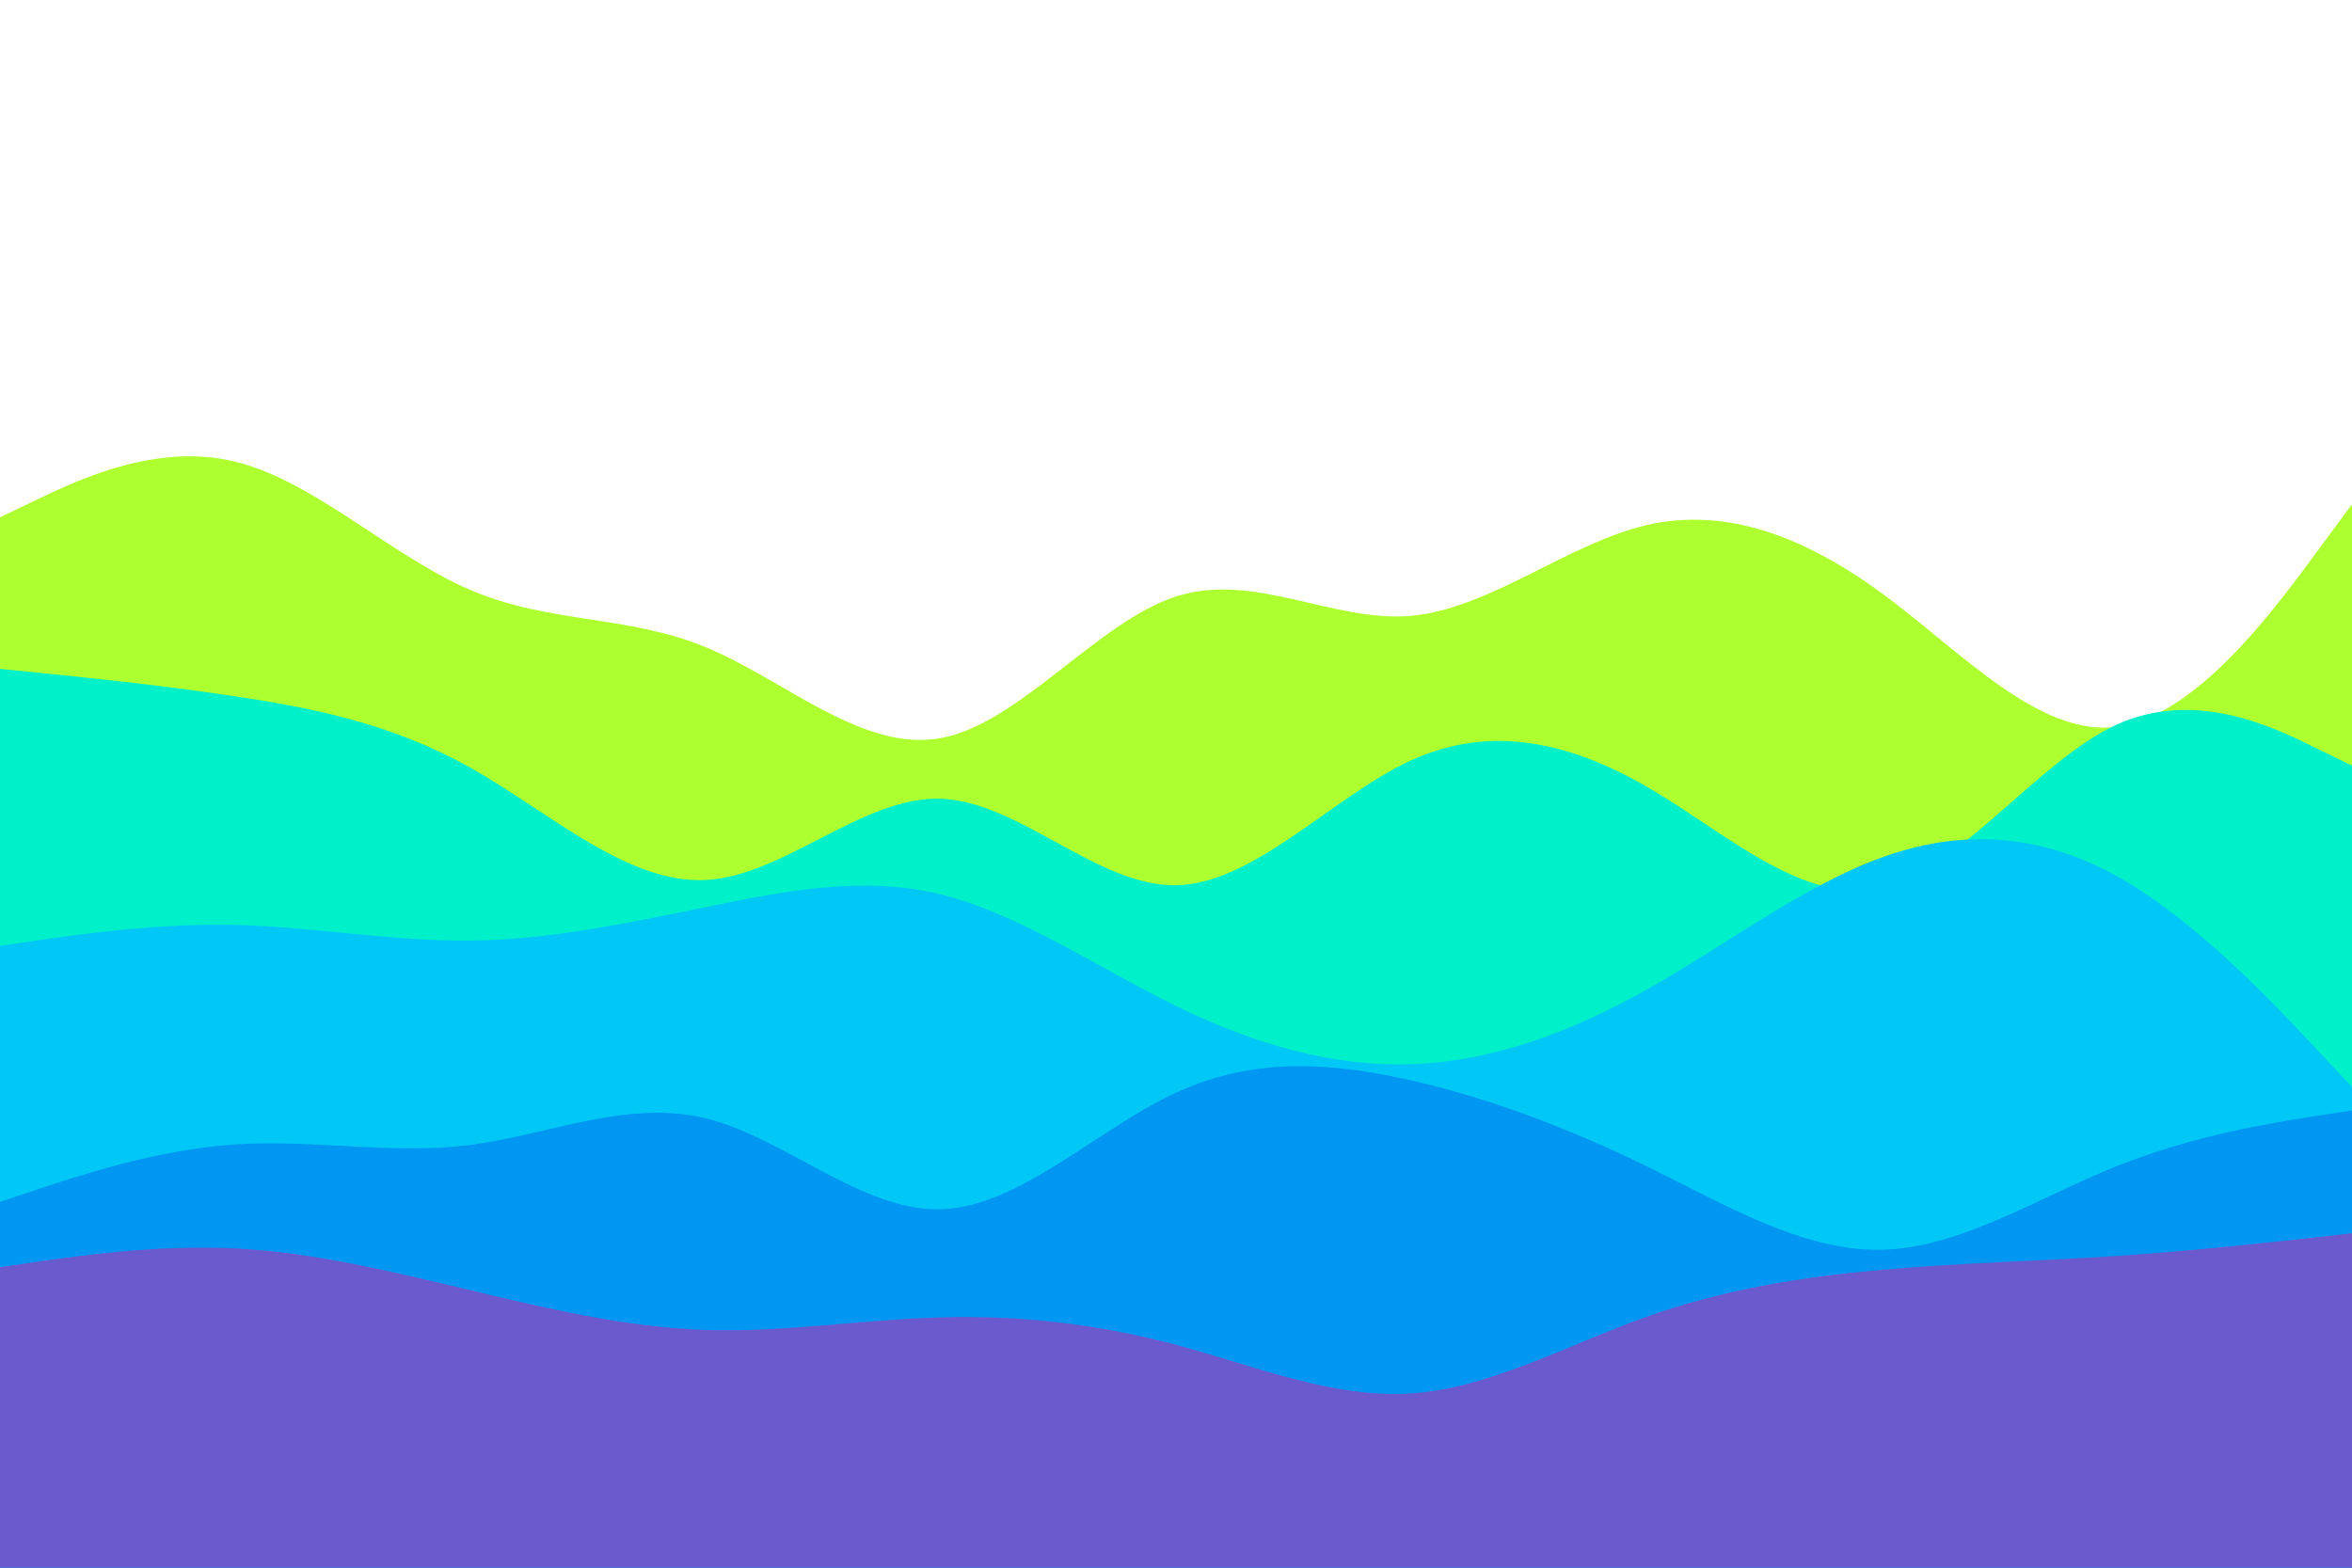 <svg id="visual" viewBox="0 0 900 600" width="900" height="600" xmlns="http://www.w3.org/2000/svg" xmlns:xlink="http://www.w3.org/1999/xlink" version="1.1" preserveAspectRatio="none"><rect x="0" y="0" width="900" height="600" fill="#ffffff"></rect><path d="M0 198L15 190.8C30 183.7 60 169.3 90 176.7C120 184 150 213 180 225.8C210 238.7 240 235.3 270 247.7C300 260 330 288 360 282.5C390 277 420 238 450 228.3C480 218.7 510 238.3 540 235.7C570 233 600 208 630 201C660 194 690 205 720 227C750 249 780 282 810 278.2C840 274.3 870 233.7 885 213.3L900 193L900 601L885 601C870 601 840 601 810 601C780 601 750 601 720 601C690 601 660 601 630 601C600 601 570 601 540 601C510 601 480 601 450 601C420 601 390 601 360 601C330 601 300 601 270 601C240 601 210 601 180 601C150 601 120 601 90 601C60 601 30 601 15 601L0 601Z" fill="#adff2f"></path><path d="M0 256L15 257.5C30 259 60 262 90 266.5C120 271 150 277 180 293.8C210 310.7 240 338.3 270 336.8C300 335.3 330 304.7 360 305.7C390 306.7 420 339.3 450 338.8C480 338.3 510 304.7 540 291C570 277.3 600 283.7 630 301C660 318.3 690 346.7 720 339.8C750 333 780 291 810 277.3C840 263.7 870 278.3 885 285.7L900 293L900 601L885 601C870 601 840 601 810 601C780 601 750 601 720 601C690 601 660 601 630 601C600 601 570 601 540 601C510 601 480 601 450 601C420 601 390 601 360 601C330 601 300 601 270 601C240 601 210 601 180 601C150 601 120 601 90 601C60 601 30 601 15 601L0 601Z" fill="#00f0c9"></path><path d="M0 362L15 359.8C30 357.7 60 353.3 90 354C120 354.7 150 360.3 180 360C210 359.7 240 353.3 270 347.2C300 341 330 335 360 342.3C390 349.7 420 370.3 450 385C480 399.7 510 408.3 540 407.3C570 406.3 600 395.7 630 378.8C660 362 690 339 720 328.2C750 317.3 780 318.7 810 335.3C840 352 870 384 885 400L900 416L900 601L885 601C870 601 840 601 810 601C780 601 750 601 720 601C690 601 660 601 630 601C600 601 570 601 540 601C510 601 480 601 450 601C420 601 390 601 360 601C330 601 300 601 270 601C240 601 210 601 180 601C150 601 120 601 90 601C60 601 30 601 15 601L0 601Z" fill="#00c8f6"></path><path d="M0 460L15 455C30 450 60 440 90 438C120 436 150 442 180 438.2C210 434.3 240 420.7 270 428C300 435.3 330 463.7 360 462.8C390 462 420 432 450 418.2C480 404.3 510 406.7 540 413.5C570 420.3 600 431.7 630 446.3C660 461 690 479 720 478.3C750 477.7 780 458.3 810 446.3C840 434.3 870 429.7 885 427.3L900 425L900 601L885 601C870 601 840 601 810 601C780 601 750 601 720 601C690 601 660 601 630 601C600 601 570 601 540 601C510 601 480 601 450 601C420 601 390 601 360 601C330 601 300 601 270 601C240 601 210 601 180 601C150 601 120 601 90 601C60 601 30 601 15 601L0 601Z" fill="#0097f2"></path><path d="M0 485L15 482.8C30 480.7 60 476.3 90 477.8C120 479.3 150 486.7 180 493.8C210 501 240 508 270 509C300 510 330 505 360 504.2C390 503.3 420 506.7 450 514.7C480 522.7 510 535.3 540 533.3C570 531.3 600 514.7 630 504C660 493.3 690 488.7 720 486C750 483.3 780 482.7 810 480.7C840 478.7 870 475.3 885 473.7L900 472L900 601L885 601C870 601 840 601 810 601C780 601 750 601 720 601C690 601 660 601 630 601C600 601 570 601 540 601C510 601 480 601 450 601C420 601 390 601 360 601C330 601 300 601 270 601C240 601 210 601 180 601C150 601 120 601 90 601C60 601 30 601 15 601L0 601Z" fill="#6a5acd"></path></svg>